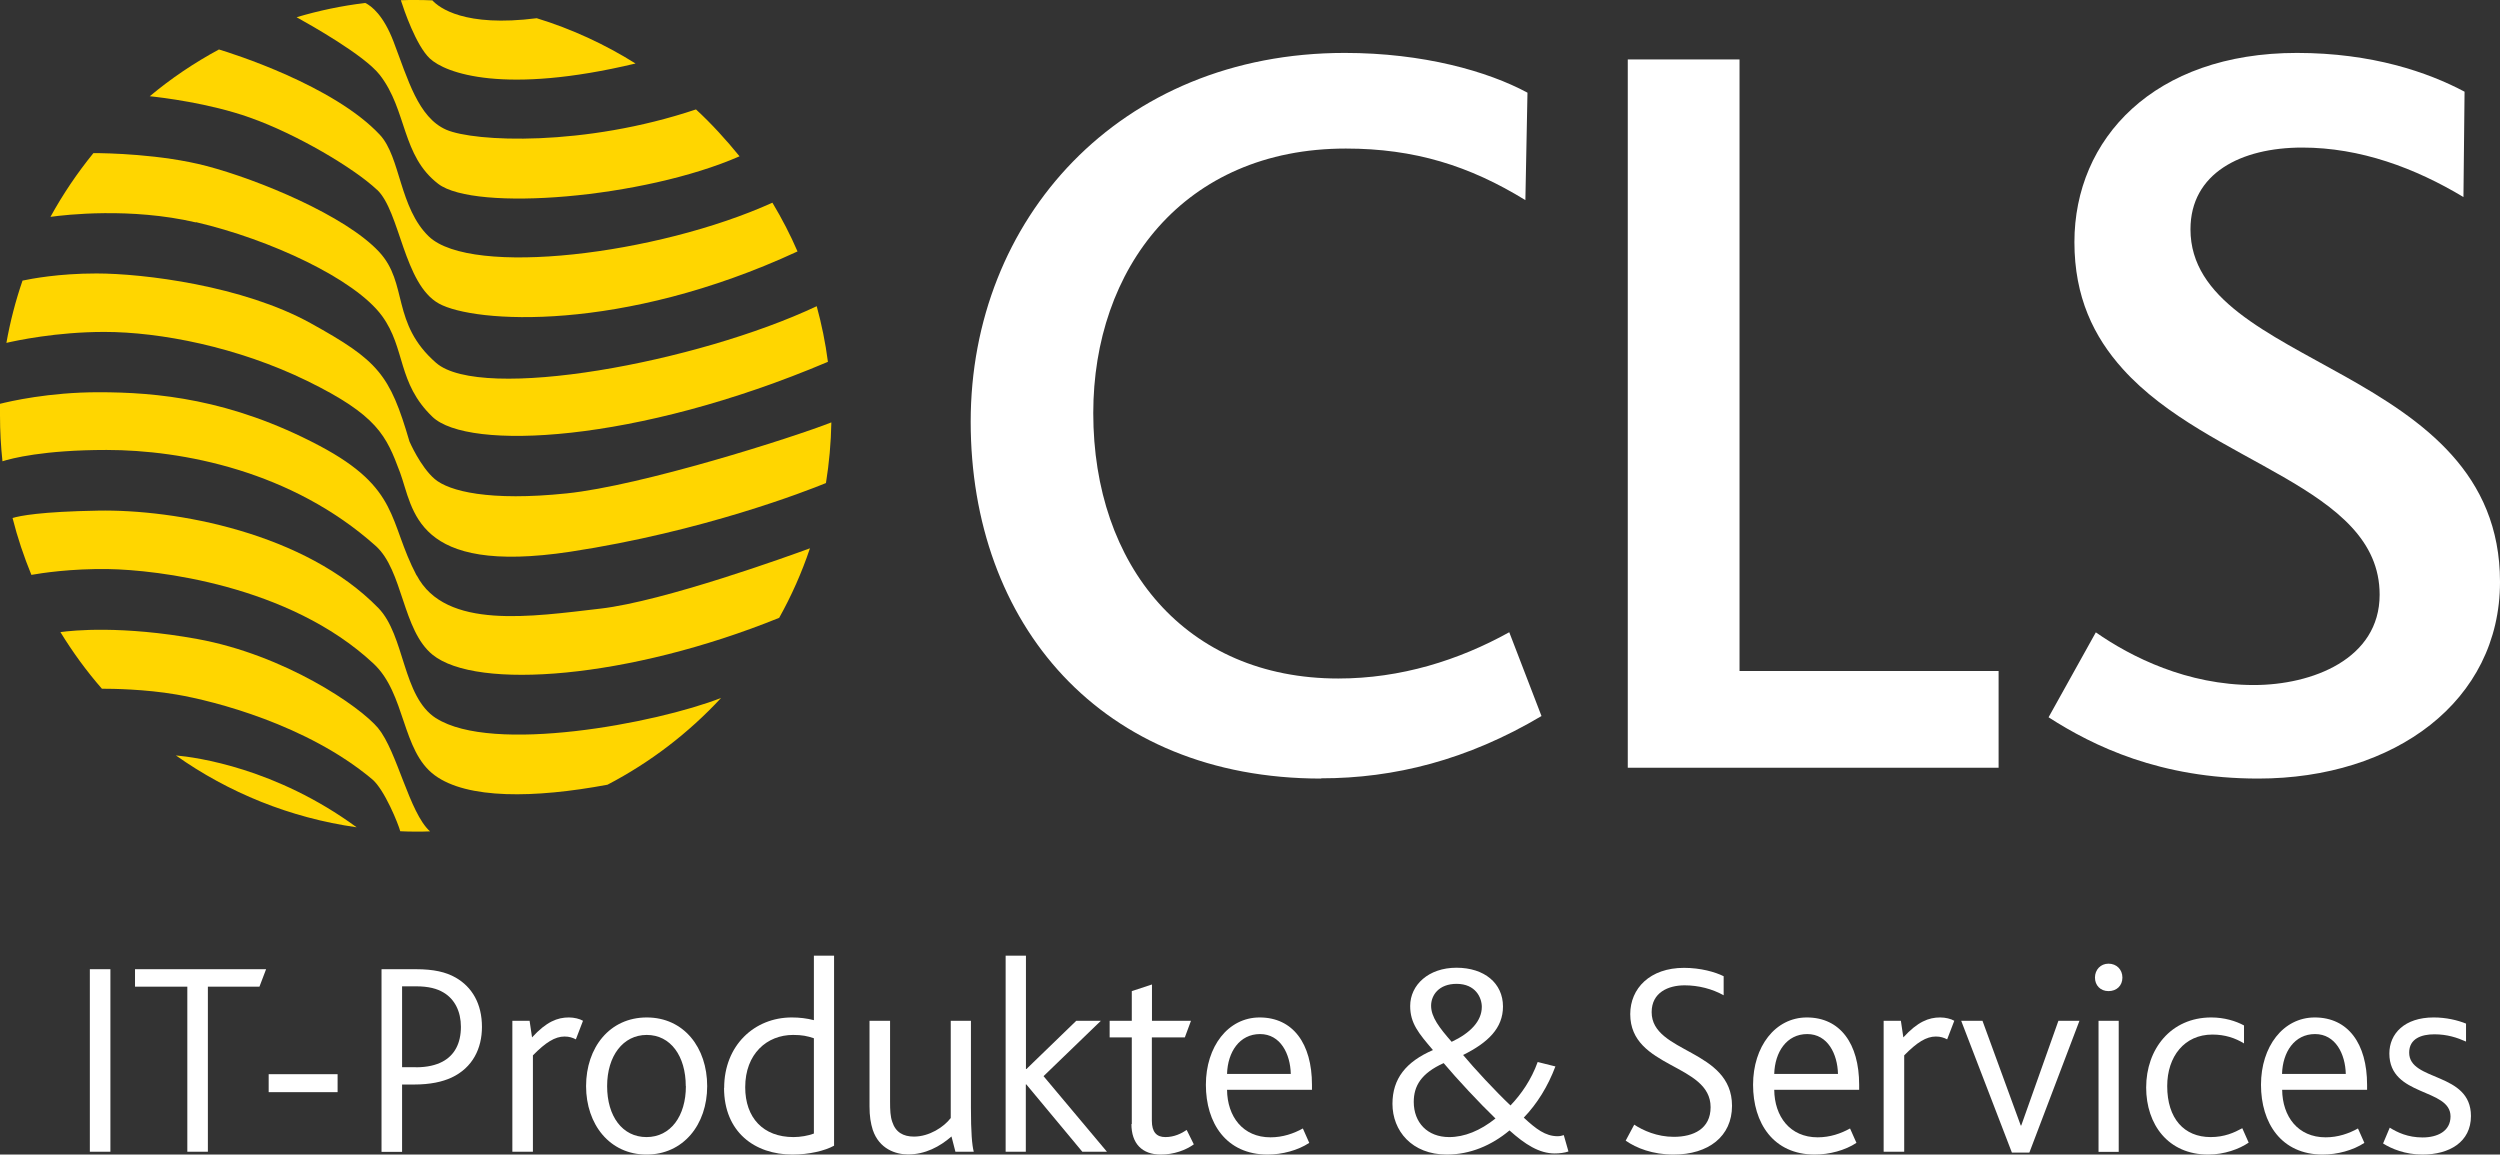 <?xml version="1.0" encoding="UTF-8"?>
<svg xmlns="http://www.w3.org/2000/svg" id="Ebene_1" data-name="Ebene 1" viewBox="0 0 203.13 93.81">
  <rect x="0" y="0" width="203.13" height="93.81" fill="#333333" stroke="none"/>
  <defs>
    <style>
      .cls-1 {
        fill: #ffd600;
      }

      .cls-1, .cls-2 {
        stroke-width: 0px;
      }

      .cls-2 {
        fill: #fff;
      }
    </style>
  </defs>
  <g>
    <path class="cls-2" d="M7.3,78.75h1.67v14.83h-1.67s0-14.83,0-14.83Z"></path>
    <path class="cls-2" d="M15.22,80.17h-4.25v-1.42h10.65l-.54,1.42h-4.19v13.41h-1.67s0-13.41,0-13.41Z"></path>
    <path class="cls-2" d="M21.83,87.28h5.6v1.46h-5.6v-1.46Z"></path>
    <path class="cls-2" d="M31.01,78.75h2.79c1.44,0,2.43.23,3.22.68,1.35.77,2.14,2.14,2.14,4.01,0,1.73-.74,3.31-2.48,4.12-.74.34-1.71.56-3.04.56h-.97v5.47h-1.67v-14.83h.01ZM33.78,86.72c.95,0,1.64-.18,2.16-.45.99-.52,1.51-1.49,1.51-2.84,0-1.24-.5-2.25-1.42-2.79-.52-.31-1.21-.5-2.23-.5h-1.13v6.57h1.11Z"></path>
    <path class="cls-2" d="M41.63,82.94h1.4l.2,1.35c1.17-1.28,2.07-1.62,2.99-1.62.43,0,.88.11,1.15.27l-.58,1.51c-.27-.14-.54-.23-.92-.23-.77,0-1.53.47-2.57,1.53v7.83h-1.67v-10.65h0Z"></path>
    <path class="cls-2" d="M47.62,88.25c0-3.13,1.91-5.58,4.93-5.58s4.91,2.45,4.91,5.58-1.94,5.56-4.93,5.56-4.91-2.45-4.91-5.56ZM55.72,88.25c0-2.45-1.24-4.16-3.17-4.16s-3.22,1.71-3.22,4.16,1.24,4.14,3.2,4.14,3.2-1.71,3.2-4.14h0Z"></path>
    <path class="cls-2" d="M58.84,88.39c0-3.44,2.45-5.72,5.49-5.72.63,0,1.22.07,1.8.22v-5.24h1.64v15.44c-.74.41-2.03.72-3.38.72-3.06,0-5.56-1.82-5.56-5.42h0ZM66.13,92.1v-7.74c-.54-.18-.95-.27-1.69-.27-2.12,0-3.89,1.53-3.89,4.25,0,2.48,1.46,4.05,3.92,4.05.56,0,1.21-.11,1.67-.29h0Z"></path>
    <path class="cls-2" d="M70.92,91.83c-.18-.59-.27-1.13-.27-1.94v-6.95h1.67v6.55c0,.72.02,1.22.18,1.67.27.83.88,1.19,1.76,1.19,1.24,0,2.43-.77,2.99-1.51v-7.9h1.64v7.04c0,2.07.09,3.06.23,3.6h-1.49l-.32-1.24c-.95.83-2.14,1.46-3.53,1.46-1.01,0-2.34-.45-2.86-1.98h0Z"></path>
    <path class="cls-2" d="M81.72,77.65h1.64v9.21h.04l4.05-3.92h2l-4.66,4.5,5.15,6.14h-2l-4.55-5.47h-.04v5.47h-1.64v-15.93h.01Z"></path>
    <path class="cls-2" d="M91.96,91.33v-7.04h-1.8v-1.35h1.8v-2.41l1.64-.54v2.95h3.17l-.5,1.35h-2.68v6.77c0,.92.38,1.33,1.1,1.33s1.3-.29,1.73-.58l.58,1.17c-.65.47-1.62.83-2.68.83-1.53,0-2.39-.9-2.39-2.48h.03Z"></path>
    <path class="cls-2" d="M99.7,88.54c.02,2.18,1.28,3.87,3.53,3.87,1.01,0,1.89-.31,2.63-.72l.52,1.17c-.92.61-2.21.95-3.38.95-3.38,0-5.02-2.57-5.02-5.67s1.8-5.47,4.37-5.47c2.7,0,4.25,2.12,4.25,5.47v.41h-6.91.01ZM104.88,87.26c-.04-1.62-.83-3.24-2.5-3.24s-2.63,1.46-2.68,3.24h5.18Z"></path>
    <path class="cls-2" d="M117.55,93.81c-2.84,0-4.41-1.94-4.41-4.12,0-2.05,1.1-3.42,3.29-4.37-1.17-1.37-1.85-2.18-1.85-3.58,0-1.71,1.49-3.11,3.76-3.11s3.78,1.26,3.78,3.15c0,1.76-1.21,2.93-3.24,3.94.9,1.08,2.63,2.95,3.85,4.1.88-.92,1.69-2.09,2.21-3.53l1.44.36c-.61,1.62-1.49,3.04-2.57,4.16.99.92,1.76,1.51,2.75,1.51.18,0,.36-.04.5-.09l.38,1.33c-.31.11-.74.16-1.12.16-1.26,0-2.41-.74-3.67-1.87-1.46,1.22-3.2,1.96-5.09,1.96h0ZM121.51,90.88c-1.31-1.26-3.15-3.24-4.21-4.5-1.84.83-2.43,1.87-2.43,3.15,0,1.67,1.1,2.86,2.88,2.86,1.24,0,2.52-.52,3.76-1.51ZM120.4,81.81c0-.74-.5-1.87-2.05-1.87-1.44,0-2.07.92-2.07,1.78,0,.92.68,1.8,1.67,2.93,1.53-.72,2.45-1.69,2.45-2.84Z"></path>
    <path class="cls-2" d="M132.78,91.38c.72.47,1.85.99,3.22.99,1.6,0,2.99-.65,2.99-2.41,0-3.56-6.53-3.13-6.53-7.56,0-2.09,1.6-3.76,4.37-3.76,1.35,0,2.54.34,3.22.68v1.55c-.92-.52-2.05-.81-3.17-.81-1.33,0-2.68.58-2.68,2.18,0,3.35,6.53,2.99,6.53,7.61,0,2.48-1.91,3.96-4.75,3.96-1.69,0-3.02-.52-3.89-1.13l.7-1.31h-.01Z"></path>
    <path class="cls-2" d="M144.16,88.54c.02,2.18,1.28,3.87,3.53,3.87,1.01,0,1.89-.31,2.63-.72l.52,1.17c-.92.61-2.21.95-3.38.95-3.38,0-5.02-2.57-5.02-5.67s1.8-5.47,4.37-5.47c2.7,0,4.25,2.12,4.25,5.47v.41h-6.91.01ZM149.34,87.26c-.04-1.62-.83-3.24-2.5-3.24s-2.63,1.46-2.68,3.24h5.18Z"></path>
    <path class="cls-2" d="M153.05,82.94h1.4l.2,1.35c1.17-1.28,2.07-1.62,2.99-1.62.43,0,.88.11,1.15.27l-.58,1.51c-.27-.14-.54-.23-.92-.23-.77,0-1.53.47-2.57,1.53v7.83h-1.67v-10.65h0Z"></path>
    <path class="cls-2" d="M159.35,82.94h1.73l3.11,8.51h.04l3.02-8.51h1.71l-4.07,10.71h-1.42l-4.12-10.71Z"></path>
    <path class="cls-2" d="M170.22,79.43c0-.63.45-1.13,1.1-1.13s1.13.47,1.13,1.13-.47,1.1-1.13,1.1-1.1-.47-1.1-1.1ZM170.51,82.94h1.64v10.65h-1.64v-10.65Z"></path>
    <path class="cls-2" d="M174.38,88.36c0-3.11,2-5.69,5.29-5.69,1.06,0,2,.29,2.66.65v1.46c-.7-.43-1.53-.72-2.57-.72-2.27,0-3.67,1.78-3.67,4.19,0,2.63,1.37,4.14,3.53,4.14,1.12,0,1.91-.36,2.57-.72l.52,1.17c-.76.52-1.98.97-3.29.97-3.26,0-5.04-2.45-5.04-5.45h0Z"></path>
    <path class="cls-2" d="M185.43,88.54c.02,2.18,1.28,3.87,3.53,3.87,1.01,0,1.89-.31,2.63-.72l.52,1.17c-.92.61-2.21.95-3.38.95-3.38,0-5.02-2.57-5.02-5.67s1.8-5.47,4.37-5.47c2.7,0,4.25,2.12,4.25,5.47v.41h-6.91.01ZM190.6,87.26c-.04-1.62-.83-3.24-2.5-3.24s-2.63,1.46-2.68,3.24h5.18Z"></path>
    <path class="cls-2" d="M194.18,91.63c.61.38,1.46.79,2.66.79s2.27-.5,2.27-1.71c0-2.32-4.97-1.58-4.97-5.11,0-1.62,1.24-2.93,3.6-2.93,1.01,0,1.94.22,2.63.5v1.46c-.72-.32-1.53-.59-2.57-.59s-2.05.34-2.05,1.49c0,2.36,5.02,1.55,5.02,5.15,0,2.12-1.76,3.13-3.94,3.13-1.4,0-2.52-.47-3.2-.9l.54-1.28h0Z"></path>
  </g>
  <g id="CLS">
    <path class="cls-2" d="M183.48,63.26c-7.95,0-13.36-2.62-17.03-4.98l3.84-6.9c2.88,2.01,7.42,4.28,12.84,4.28,4.72,0,10.22-2.1,10.22-7.34,0-8.82-13.89-10.57-20.87-18.34-2.36-2.62-3.93-5.85-3.93-10.31,0-8.39,6.46-15.37,18.08-15.37,6.11,0,10.65,1.57,13.62,3.15l-.09,8.56c-3.93-2.36-8.38-4.02-13.1-4.02-4.98,0-9.08,2.09-9.08,6.64,0,11.35,25.15,11,25.15,28.65,0,9.69-8.56,15.98-19.65,15.98"></path>
    <polygon class="cls-2" points="132.26 62.38 132.26 4.83 141.34 4.83 141.34 54.52 162.39 54.52 162.39 62.38 132.26 62.38"></polygon>
    <path class="cls-2" d="M107.34,63.26c-17.9,0-28.47-12.58-28.47-29s12.05-29.96,30.39-29.96c6.38,0,11.62,1.49,14.85,3.23l-.17,8.73c-4.54-2.79-9-4.19-14.59-4.19-13.19,0-20.52,9.78-20.52,21.49,0,12.4,7.51,21.57,19.91,21.57,5.07,0,9.78-1.48,13.89-3.76l2.62,6.81c-6.03,3.58-11.97,5.06-17.9,5.06"></path>
  </g>
  <g id="CLS_Ball" data-name="CLS Ball">
    <path class="cls-1" d="M30.86,6.09c2.23,2.87,1.76,6.56,4.75,8.85,2.97,2.27,16.67,1.18,24.48-2.24-1.07-1.32-2.29-2.66-3.54-3.81-9.09,3.05-18.02,2.64-20.29,1.65-2.29-1-3.11-4.1-4.28-7.15-.82-2.15-1.79-2.9-2.3-3.15-1.91.23-3.77.62-5.58,1.16,1.03.57,5.51,3.08,6.76,4.69"></path>
    <path class="cls-1" d="M15.92,18.05c6.04,1.41,12.92,4.62,15.12,7.62,1.93,2.64,1.23,5.45,4.1,8.2s16.47,2.17,32.13-4.47c-.2-1.55-.51-3.05-.91-4.52-9.71,4.58-27.26,7.8-30.93,4.6-3.69-3.22-2.23-6.44-4.63-9.02-2.74-2.94-9.79-5.86-14.01-6.97-3.69-.97-8.14-1.05-9.2-1.05-1.31,1.61-2.48,3.34-3.49,5.18,1.22-.17,6.51-.78,11.81.45"></path>
    <path class="cls-1" d="M30.63,15.41c1.88,1.76,2.17,7.68,5.04,9.26,2.86,1.57,14.82,2.39,29.13-4.24-.59-1.37-1.28-2.69-2.04-3.96-9.4,4.25-24.46,6.03-27.91,2.75-2.4-2.29-2.29-6.44-3.98-8.26-3.77-4.03-12.05-6.63-13.08-6.94-2,1.08-3.89,2.35-5.62,3.8.96.1,4.84.56,8.15,1.74,3.81,1.35,8.44,4.1,10.31,5.86"></path>
    <path class="cls-1" d="M28.98,67.22c-6.57-4.81-13.02-5.69-14.69-5.84,4.27,3.02,9.27,5.07,14.69,5.84"></path>
    <path class="cls-1" d="M51.64,5.16c-2.49-1.56-5.19-2.81-8.03-3.68-5.88.75-7.94-.86-8.48-1.45-.45-.02-.9-.03-1.35-.03-.4,0-.81,0-1.21.02.25.78,1.23,3.66,2.34,4.72,1.28,1.22,6.07,2.97,16.73.42"></path>
    <path class="cls-1" d="M33.85,46.76c-2.32-4.41-1.31-7.06-7.91-10.55-7.21-3.81-13.24-4.34-17.93-4.34-4.04,0-7.21.74-8.01.94v.96c0,1.25.07,2.49.2,3.71.72-.23,3.32-.92,8.46-.92,6.15,0,15.04,1.7,21.86,7.79,2.23,1.99,2.17,6.86,4.63,8.85,3.58,2.9,15.94,1.95,28.16-3,1-1.79,1.84-3.68,2.5-5.65-1.6.59-11.88,4.31-17.01,4.9-5.57.64-12.6,1.76-14.94-2.7"></path>
    <path class="cls-1" d="M35.43,58.36c-2.75-1.76-2.52-6.74-4.69-8.96-5.96-6.11-16.47-8.03-22.79-7.91-4.64.08-6.35.42-6.93.6.4,1.59.92,3.13,1.53,4.62.8-.14,3.19-.52,6.28-.47,3.81.06,14.63,1.26,21.51,7.67,2.64,2.46,2.28,7.09,4.98,9.08,2.64,1.95,8.09,1.88,14.04.77,3.47-1.81,6.59-4.2,9.23-7.05-5.34,2.08-18.59,4.56-23.15,1.65"></path>
    <path class="cls-1" d="M24.94,30.94c5.74,2.81,6.44,4.45,7.56,7.44,1.11,2.99,1.15,8.37,13.83,6.45,10.79-1.64,19.24-4.95,20.78-5.58.26-1.61.41-3.26.44-4.93-3.12,1.23-15.4,5.14-21.51,5.77-6.27.65-9.55-.17-10.72-1.17-1.17-1-2.05-3.05-2.05-3.05-1.6-5.46-2.52-6.56-8.03-9.61-5.51-3.05-13.59-4.04-17.4-4.04-3.09,0-5.29.43-6.01.58-.56,1.63-1,3.32-1.31,5.06.78-.18,4.04-.89,7.97-.89,4.51,0,10.82,1.22,16.47,3.98"></path>
    <path class="cls-1" d="M30.74,59.18c-1.48-1.79-7.62-5.97-14.71-7.26-6.11-1.11-10.13-.7-11.12-.56,1,1.63,2.12,3.17,3.37,4.6.84,0,3.49.03,6.05.47,3.11.53,10.61,2.46,15.88,6.86,1.03.83,2.19,3.75,2.31,4.25.41.02.83.03,1.24.03s.79,0,1.18-.02c-1.68-1.5-2.68-6.52-4.2-8.36"></path>
  </g>
</svg>
